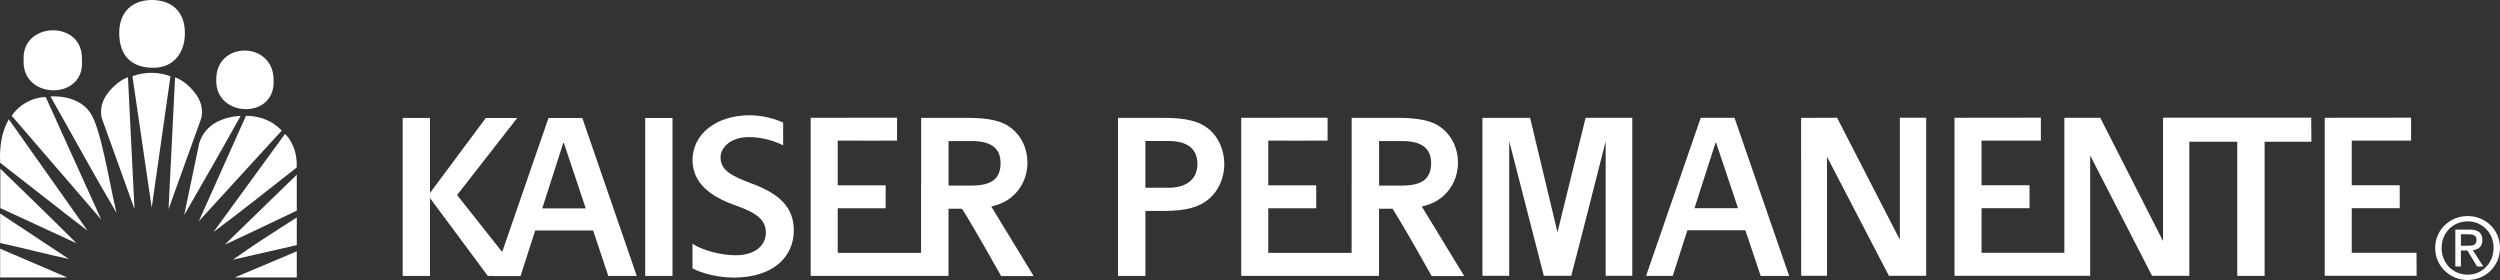 <?xml version="1.0" encoding="UTF-8"?><svg id="Layer_2" xmlns="http://www.w3.org/2000/svg" viewBox="0 0 700 78.4"><rect x="0" y="0" width="700" height="78.4" fill="#333333" stroke="none"/><defs><style>.cls-1{fill:#fff;}</style></defs><g id="Layer_1-2"><path class="cls-1" d="m52.23,23.55c-.93-.74-2.07-1.54-3.21-1.89l-1.83,36.91,9.18-25.51c.86-3.89-1.3-7.1-4.14-9.51Z"/><path class="cls-1" d="m37.08,21.33l5.4,36.83,5.25-36.8c-3.07-1.2-7.1-1.36-10.65-.03Z"/><path class="cls-1" d="m32.62,23.52c-2.84,2.41-5,5.62-4.14,9.51l9.18,25.51-1.83-36.91c-1.14.35-2.28,1.15-3.21,1.89Z"/><path class="cls-1" d="m14.14,27.02c6.11,10.75,12.36,22.26,18.48,32.57-2.16-9.02-4.37-24-7.49-28.21-3.61-5.07-10.98-4.37-10.98-4.37Z"/><path class="cls-1" d="m3.27,32.41l25.08,29.08L12.8,27.17c-4.04.15-7.46,2.22-9.53,5.24Z"/><path class="cls-1" d="m55.74,40.27l-4.16,19.94c5.37-9.3,10.65-18.48,15.81-27.8-4.96.37-10.03,2.29-11.66,7.86Z"/><path class="cls-1" d="m68.88,32.41l-13.22,29.54,23.23-25.39c-2.66-2.8-6.11-4.09-10.01-4.15Z"/><path class="cls-1" d="m.04,45.57c8.16,6.3,16.27,12.78,24.49,19.04L2.47,33.4C.43,36.92-.17,41.04.04,45.57Z"/><path class="cls-1" d="m81.73,40.19c-.5-.99-1.07-1.9-1.94-2.68l-20,27.44c7.94-5.94,15.63-12.01,23.29-18.06.08-2.39-.31-4.73-1.36-6.7Z"/><path class="cls-1" d="m.09,58.26l21.34,9.86C14.37,61.05,7.23,54.19.09,47.24v11.02Z"/><path class="cls-1" d="m83.1,58.98v-10.06s-20.15,19.57-20.15,19.57c6.85-3.13,13.17-6.2,20.15-9.51Z"/><path class="cls-1" d="m.04,68.04c6.43,1.42,13.43,3.23,19.24,4.48L.04,59.79v8.25Z"/><path class="cls-1" d="m83.1,68.63v-7.74c-6.04,3.85-12.3,7.83-17.9,11.83l17.9-4.09Z"/><polygon class="cls-1" points=".04 77.69 18.82 77.69 .04 69.64 .04 77.69"/><path class="cls-1" d="m83.1,77.69v-7.33c-6.17,2.66-11.54,4.86-17.37,7.33h17.37Z"/><path class="cls-1" d="m76.61,22.64c.21-11.26-16.36-11.34-16.06-.1-.15,10.38,16.46,10.97,16.06.1Z"/><path class="cls-1" d="m76.61,22.57s0,.04,0,.06h0s0-.06,0-.06Z"/><path class="cls-1" d="m22.93,16.79c.53-11.31-16.98-10.85-16.31.02-.6,11.23,17.37,11.39,16.31-.02Z"/><path class="cls-1" d="m42.49,18.97c6.5.19,9.1-4.61,9.27-9.09.27-6.96-4.07-9.88-9.25-9.88s-9.39,3.1-9.12,9.89c.15,3.76,1.75,8.87,9.1,9.08Z"/><rect class="cls-1" x="180.66" y="33.03" width="7.64" height="44.23"/><path class="cls-1" d="m153.58,33.03l-12.97,37.52-12.63-15.94,16.84-21.57h-8.8l-15.63,21v-21.01h-7.64v44.23h7.64v-21.81l16.19,21.81h1.71v.04s7.46,0,7.46,0l4.1-12.77h16.22l4.25,12.73h7.97l-15.25-44.23h-9.46Zm-1.75,25.33l5.88-18.32h.18l6.12,18.32h-12.17Z"/><path class="cls-1" d="m436.1,65.04l-7.67-32.04h-13.35v44.22h7.5v-37.71l9.69,37.71h7.67c.09,0,9.65-37.65,9.65-37.65v37.65h7.45v-44.23h-13.07l-7.87,32.04Z"/><path class="cls-1" d="m476.21,32.97l-15.31,44.28h7.47l4.1-12.77h16.24l4.28,12.78h7.97l-15.3-44.28h-9.46Zm-1.75,25.33l5.88-18.32h.18l6.13,18.32h-12.19Z"/><path class="cls-1" d="m531.96,67.13l-17.58-34.16-10.07.04.02,44.21h7.23v-33.34l17.33,33.34h10.44v-44.26h-7.37v34.17Z"/><path class="cls-1" d="m676.64,70.79h-18.15v-12.49h13.43v-6.42h-13.43v-12.52c1.75.04,16.61,0,16.61,0v-6.41c-4.51-.01-24.18.03-24.18.03v44.25s25.73,0,25.73,0l-.02-6.45Z"/><path class="cls-1" d="m607.05,32.95h0s-1.4.01-1.4.01v34.53l-17.57-34.5h-10.06v37.8h-23.19v-12.49h13.44v-6.42h-13.44v-12.52c1.75.04,16.61,0,16.61,0v-6.41c-4.51-.01-24.18.03-24.18.03v44.25s37.4,0,37.4,0h0c.37,0,.59,0,.59,0v-33.69l17.33,33.69h10.43v-37.55h13.42v37.56h7.66v-37.56h13.1l-.05-6.73h-40.11Z"/><path class="cls-1" d="m404.03,54.97c2.39-2.08,4.2-5.32,4.2-9.42s-1.72-7.26-4.12-9.35c-2.67-2.33-6.43-3.2-12.81-3.2h-12.83v18.69h-.02v19.11h-23.34v-12.49h13.43v-6.42h-13.43v-12.52c1.75.04,16.61,0,16.61,0v-6.41c-4.51-.01-24.18.03-24.18.03v44.25s38.59,0,38.59,0v-18.79h3.79c3.51,5.52,10.95,18.86,10.95,18.86h9.12l-11.89-19.49c2.51-.56,4.38-1.5,5.91-2.84Zm-17.89-3.01v-12.47h6.45c5.77,0,8.12,2.27,8.12,6.15,0,4.25-2.3,6.32-8.12,6.32h-6.45Z"/><path class="cls-1" d="m283.48,54.97c2.39-2.08,4.2-5.32,4.2-9.42s-1.72-7.26-4.12-9.35c-2.67-2.33-6.43-3.2-12.81-3.2h-12.83v18.69h-.02v19.11h-23.34v-12.49h13.43v-6.42h-13.43v-12.52c1.75.04,16.61,0,16.61,0v-6.41c-4.51-.01-24.18.03-24.18.03v44.25s38.59,0,38.59,0v-18.79h3.79c3.51,5.52,10.95,18.86,10.95,18.86h9.12l-11.89-19.49c2.52-.56,4.38-1.5,5.92-2.84Zm-17.89-3.01v-12.47h6.45c5.77,0,8.12,2.27,8.12,6.15,0,4.25-2.31,6.32-8.12,6.32h-6.45Z"/><path class="cls-1" d="m338.68,36.32c-2.67-2.33-6.43-3.32-12.81-3.32h-12.83v26.06h0v18.21h7.67v-18.21h5.16c6.38,0,10.08-1.12,12.75-3.45,2.39-2.09,4.18-5.55,4.18-9.65s-1.72-7.56-4.12-9.64Zm-11.52,16.25h-6.45v-13.09h6.45c5.77,0,8.12,2.57,8.12,6.45s-2.63,6.64-8.12,6.64Z"/><path class="cls-1" d="m210.6,51.44c-6-2.22-8.85-3.88-8.85-7.37,0-2.65,2.68-5.69,8-5.69,3.88,0,7.65,1.32,9.53,2.32v-6.37c-1.96-.95-5.64-2.06-9.36-2.06-9.48,0-16.01,5.35-16.01,12.54,0,6.39,4.91,10.25,12.33,12.81,5.76,2.03,8.2,4.05,8.2,7.49,0,3.74-3.17,6.36-8.46,6.36-4.19,0-9.37-1.4-12.08-3.23v6.89c2.58,1.41,7.14,2.59,11.54,2.59,11.43,0,16.83-6.16,16.83-13.16,0-6.47-3.94-10.24-11.67-13.13Z"/><path class="cls-1" d="m683.65,69.42c0-4.24,3.2-7.44,7.3-7.44s7.25,3.2,7.25,7.44-3.2,7.49-7.25,7.49-7.3-3.17-7.3-7.49Zm7.3,8.98c4.88,0,9.05-3.79,9.05-8.98s-4.17-8.93-9.05-8.93-9.1,3.79-9.1,8.93,4.17,8.98,9.1,8.98Zm-1.89-8.27h1.8l2.72,4.48h1.75l-2.94-4.55c1.52-.19,2.68-1,2.68-2.84,0-2.04-1.21-2.94-3.65-2.94h-3.93v10.33h1.56v-4.48Zm0-1.33v-3.2h2.13c1.09,0,2.25.24,2.25,1.52,0,1.59-1.18,1.68-2.51,1.68h-1.87Z"/></g></svg>